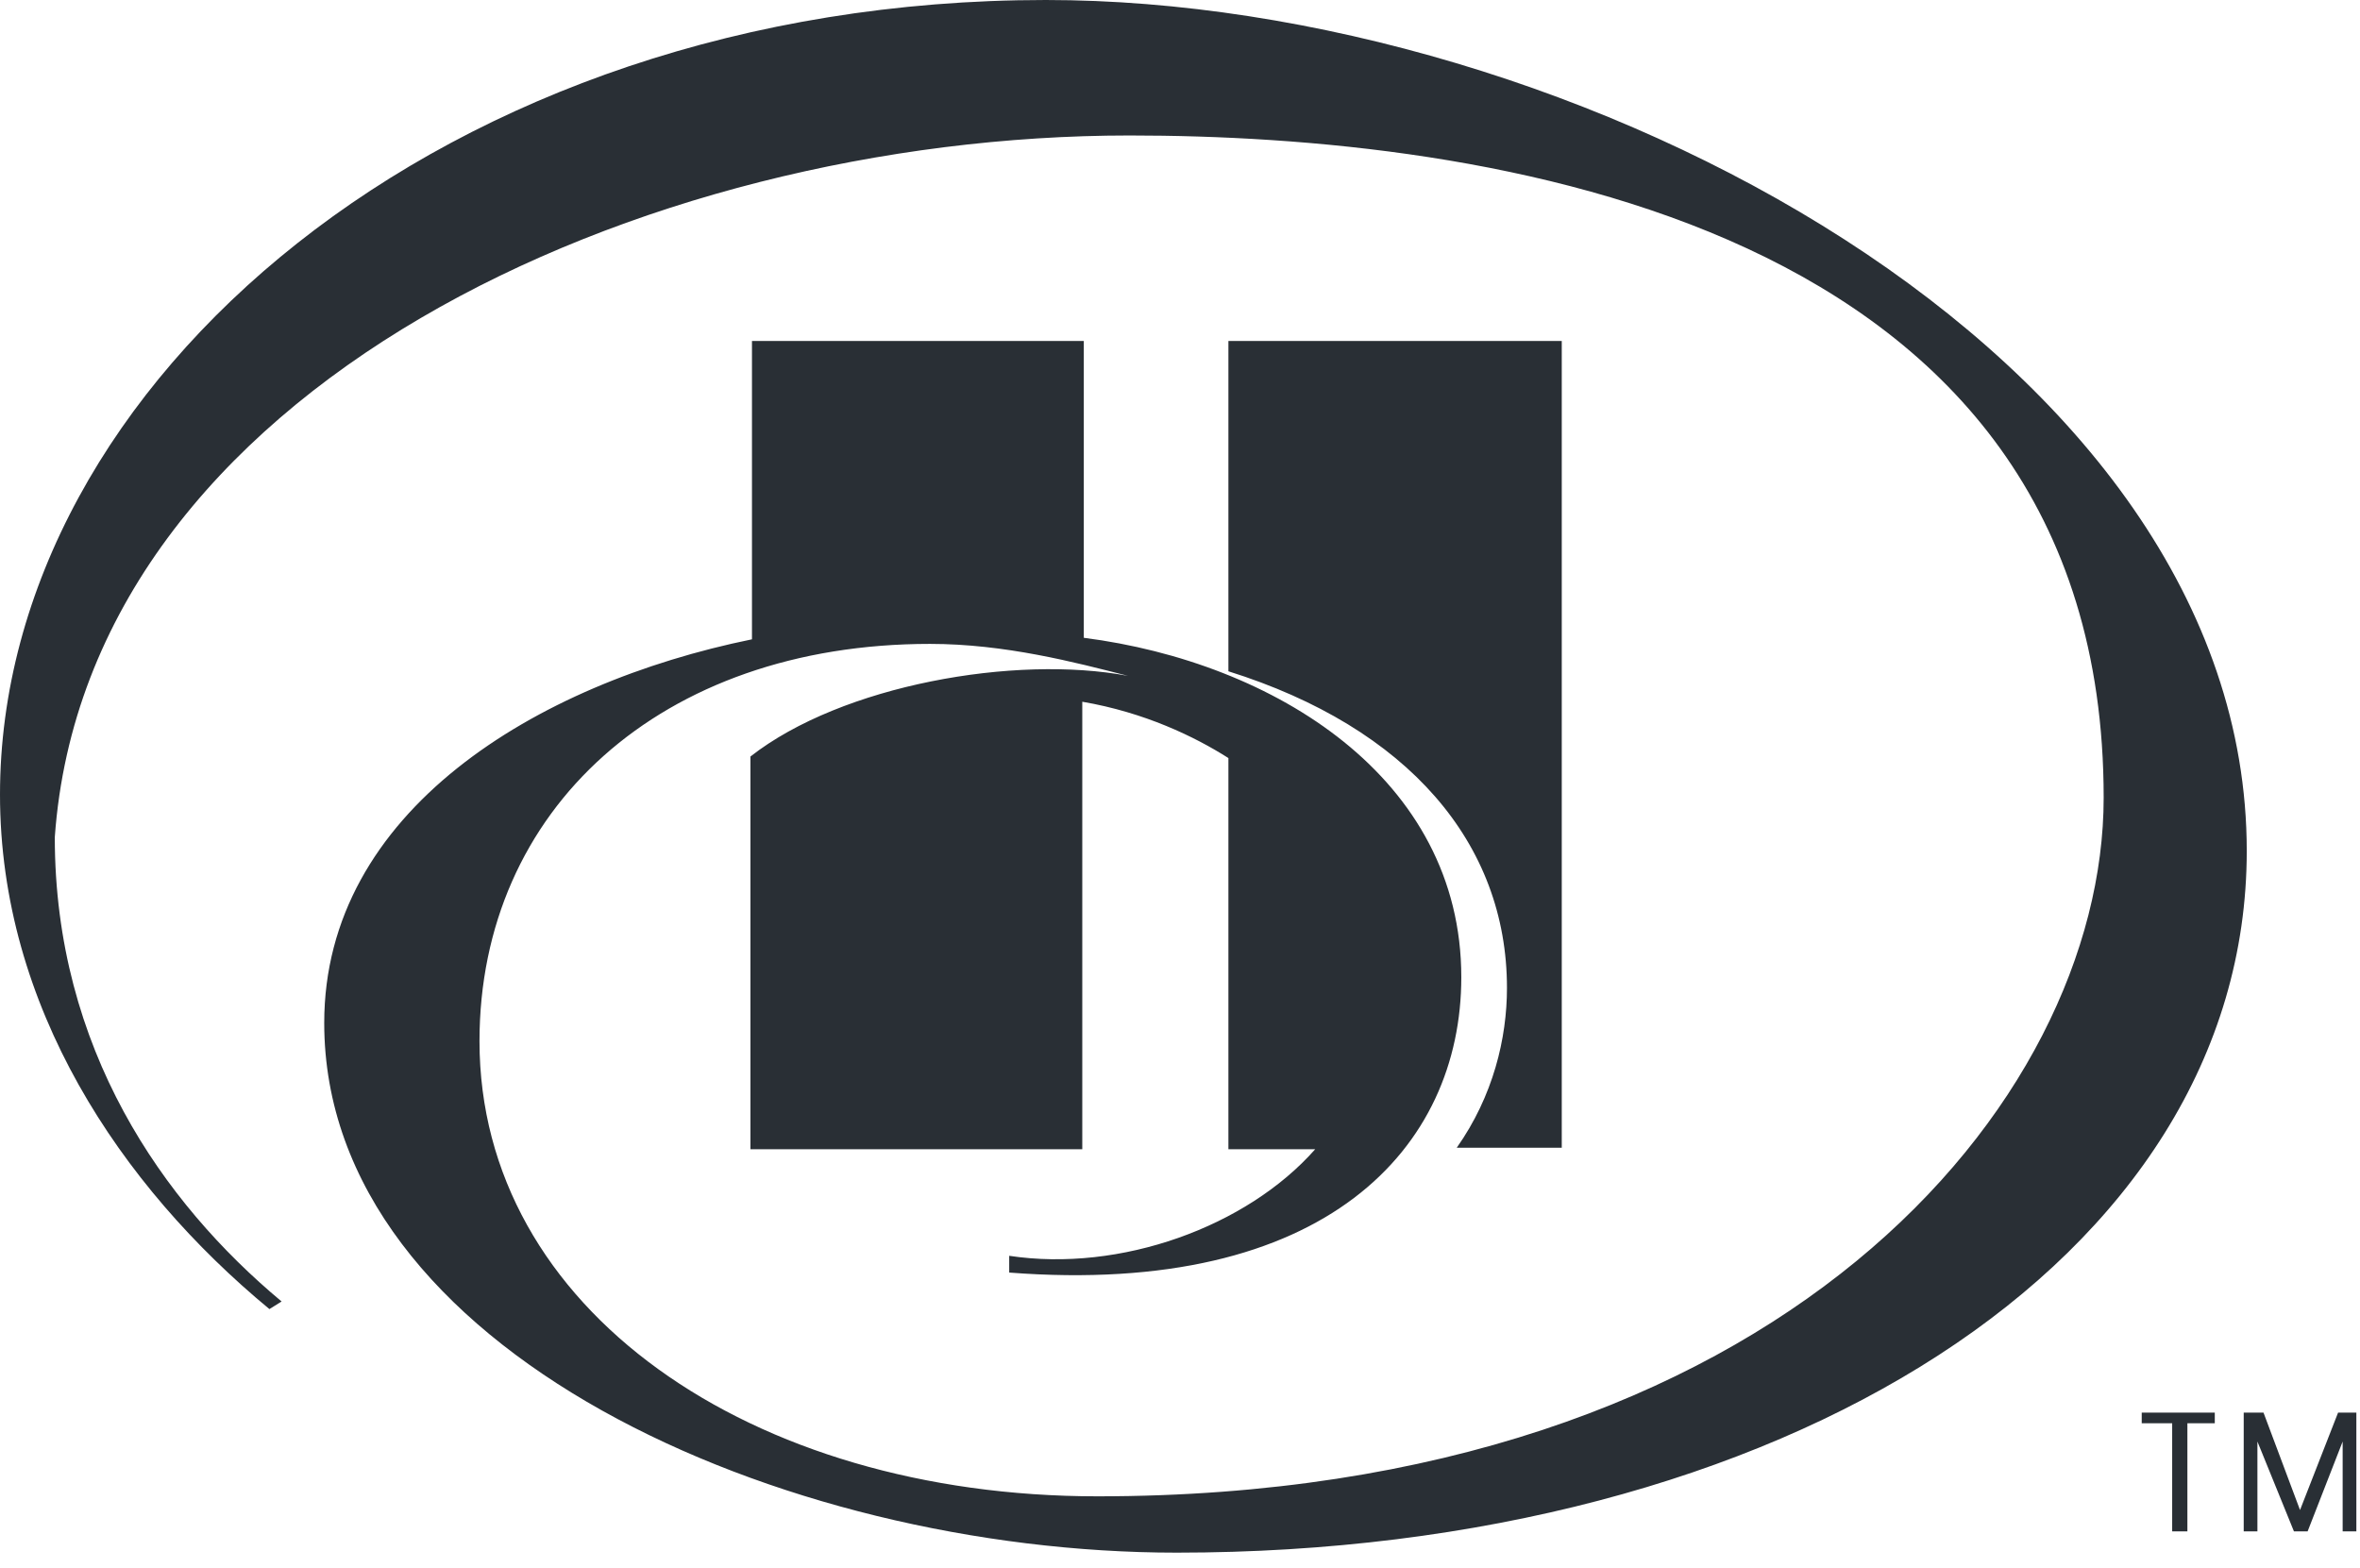 <?xml version="1.0" encoding="utf-8"?>
<svg xmlns="http://www.w3.org/2000/svg" width="143" height="95" viewBox="0 0 143 95" fill="none">
<path d="M63.365 0C26.932 0 0 23.243 0 48.146C0 60.967 7.287 71.85 16.325 79.321L17.063 78.86C9.869 72.865 3.32 63.549 3.32 50.729C5.257 23.52 38.831 8.209 68.438 8.209C89.559 8.209 127.468 13.097 127.468 48.331C127.468 66.778 107.822 90.666 66.501 90.666C45.471 90.666 29.054 79.321 29.054 63.088C29.054 49.069 40.03 39.015 56.355 39.015C60.874 39.015 65.117 40.122 68.346 40.952C61.52 39.661 51.005 41.505 45.471 45.84V69.637H65.579V42.52C69.36 43.166 72.404 44.641 74.433 45.933V69.637H79.69C75.54 74.341 67.884 77.108 61.151 76.093V77.108C80.336 78.584 88.545 69.545 88.545 59.214C88.545 47.132 77.2 40.122 65.671 38.646V20.66H45.564V38.738C32.466 41.413 19.646 49.161 19.646 61.981C19.646 81.812 47.316 94.079 71.297 94.079C107.914 94.079 136.138 76.37 136.138 51.559C136.138 21.491 95.37 0 63.365 0ZM91.312 59.86C91.312 51.098 85.317 44.088 74.433 40.675V20.66H94.632V69.545H88.268C90.482 66.409 91.312 62.904 91.312 59.86Z" fill="#292F35"/>
<path d="M131.619 86.239H129.774V85.594H134.201V86.239H132.541V92.788H131.619M139.366 91.497L141.672 85.594H142.779V92.788H141.949V87.346L139.827 92.788H138.997L136.784 87.346V92.788H135.954V85.594H137.153L139.366 91.497Z" fill="#292F35"/>
</svg>